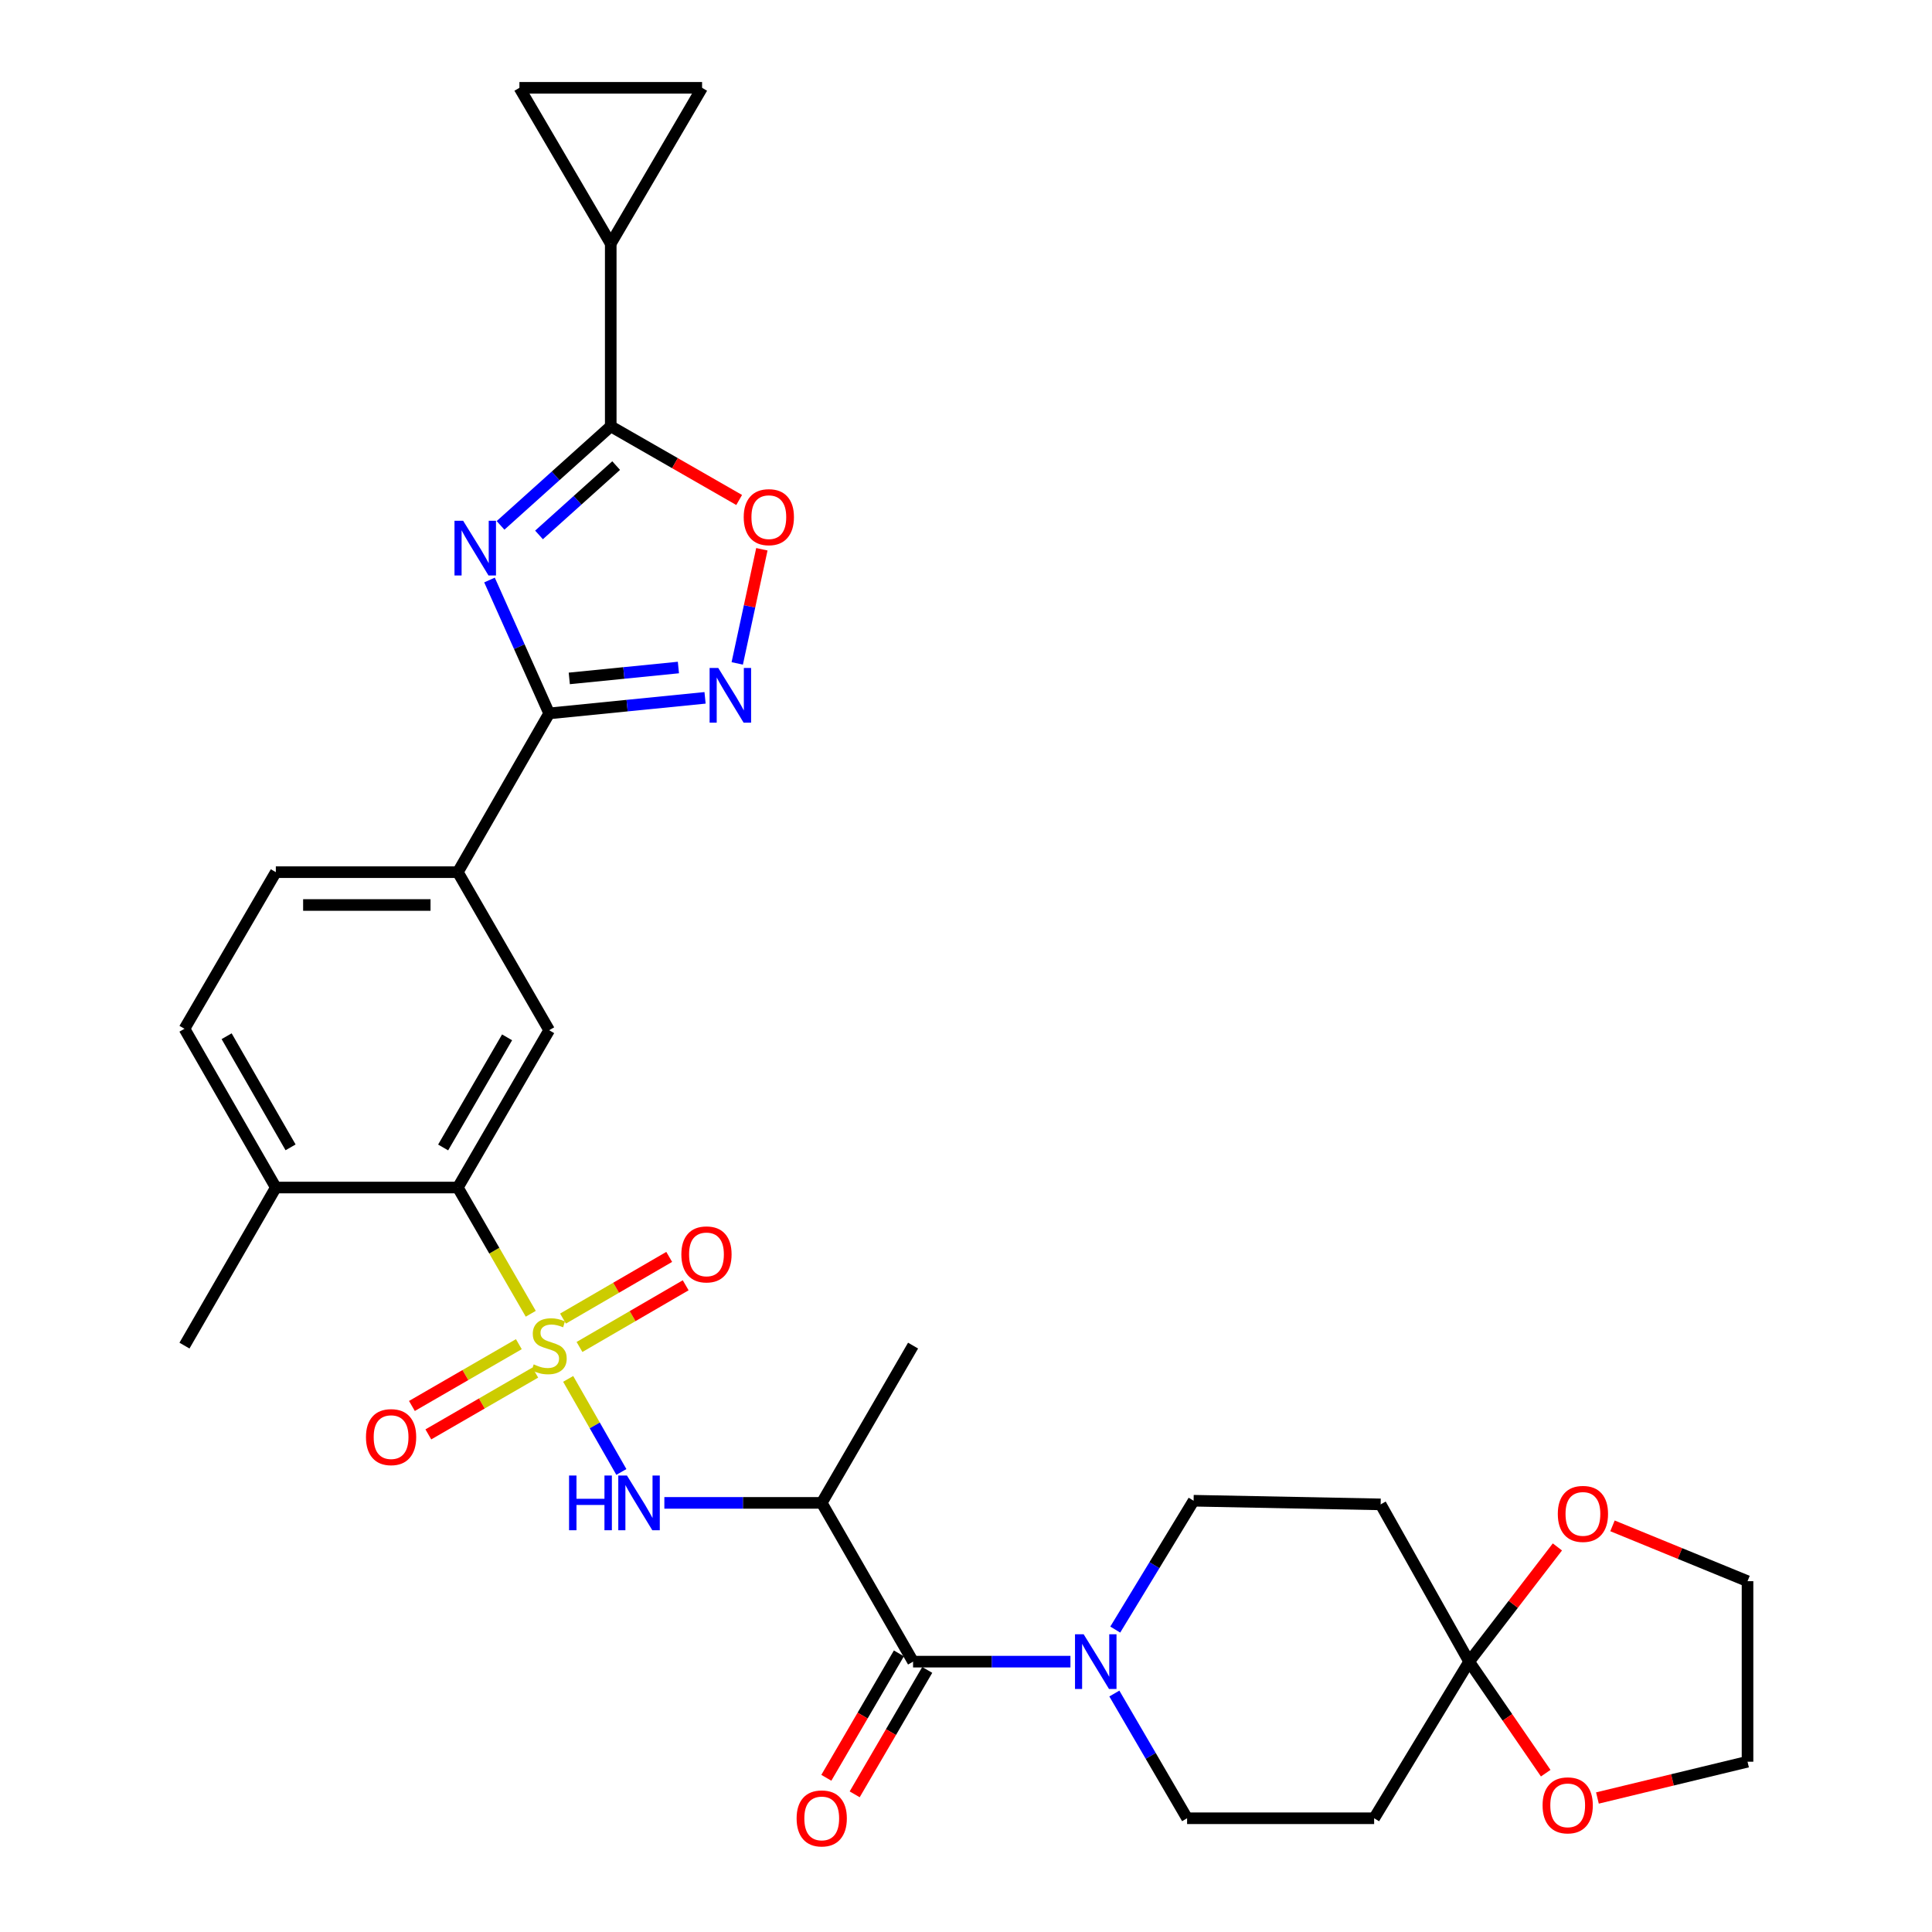 <?xml version='1.0' encoding='iso-8859-1'?>
<svg version='1.1' baseProfile='full'
              xmlns='http://www.w3.org/2000/svg'
                      xmlns:rdkit='http://www.rdkit.org/xml'
                      xmlns:xlink='http://www.w3.org/1999/xlink'
                  xml:space='preserve'
width='1000px' height='1000px' viewBox='0 0 1000 1000'>
<!-- END OF HEADER -->
<rect style='opacity:1.0;fill:#FFFFFF;stroke:none' width='1000' height='1000' x='0' y='0'> </rect>
<path class='bond-4' d='M 294.088,713.709 L 307.853,737.795' style='fill:none;fill-rule:evenodd;stroke:#CCCC00;stroke-width:6px;stroke-linecap:butt;stroke-linejoin:miter;stroke-opacity:1' />
<path class='bond-4' d='M 307.853,737.795 L 321.617,761.881' style='fill:none;fill-rule:evenodd;stroke:#0000FF;stroke-width:6px;stroke-linecap:butt;stroke-linejoin:miter;stroke-opacity:1' />
<path class='bond-5' d='M 274.721,680.003 L 255.846,647.335' style='fill:none;fill-rule:evenodd;stroke:#CCCC00;stroke-width:6px;stroke-linecap:butt;stroke-linejoin:miter;stroke-opacity:1' />
<path class='bond-5' d='M 255.846,647.335 L 236.97,614.666' style='fill:none;fill-rule:evenodd;stroke:#000000;stroke-width:6px;stroke-linecap:butt;stroke-linejoin:miter;stroke-opacity:1' />
<path class='bond-16' d='M 268.552,695.744 L 240.88,711.736' style='fill:none;fill-rule:evenodd;stroke:#CCCC00;stroke-width:6px;stroke-linecap:butt;stroke-linejoin:miter;stroke-opacity:1' />
<path class='bond-16' d='M 240.88,711.736 L 213.208,727.728' style='fill:none;fill-rule:evenodd;stroke:#FF0000;stroke-width:6px;stroke-linecap:butt;stroke-linejoin:miter;stroke-opacity:1' />
<path class='bond-16' d='M 277.053,710.452 L 249.381,726.445' style='fill:none;fill-rule:evenodd;stroke:#CCCC00;stroke-width:6px;stroke-linecap:butt;stroke-linejoin:miter;stroke-opacity:1' />
<path class='bond-16' d='M 249.381,726.445 L 221.709,742.437' style='fill:none;fill-rule:evenodd;stroke:#FF0000;stroke-width:6px;stroke-linecap:butt;stroke-linejoin:miter;stroke-opacity:1' />
<path class='bond-17' d='M 299.946,697.189 L 327.428,681.226' style='fill:none;fill-rule:evenodd;stroke:#CCCC00;stroke-width:6px;stroke-linecap:butt;stroke-linejoin:miter;stroke-opacity:1' />
<path class='bond-17' d='M 327.428,681.226 L 354.91,665.262' style='fill:none;fill-rule:evenodd;stroke:#FF0000;stroke-width:6px;stroke-linecap:butt;stroke-linejoin:miter;stroke-opacity:1' />
<path class='bond-17' d='M 291.413,682.499 L 318.895,666.535' style='fill:none;fill-rule:evenodd;stroke:#CCCC00;stroke-width:6px;stroke-linecap:butt;stroke-linejoin:miter;stroke-opacity:1' />
<path class='bond-17' d='M 318.895,666.535 L 346.378,650.572' style='fill:none;fill-rule:evenodd;stroke:#FF0000;stroke-width:6px;stroke-linecap:butt;stroke-linejoin:miter;stroke-opacity:1' />
<path class='bond-0' d='M 253.364,300.213 L 268.805,334.735' style='fill:none;fill-rule:evenodd;stroke:#0000FF;stroke-width:6px;stroke-linecap:butt;stroke-linejoin:miter;stroke-opacity:1' />
<path class='bond-0' d='M 268.805,334.735 L 284.245,369.257' style='fill:none;fill-rule:evenodd;stroke:#000000;stroke-width:6px;stroke-linecap:butt;stroke-linejoin:miter;stroke-opacity:1' />
<path class='bond-2' d='M 259.081,271.936 L 287.599,246.3' style='fill:none;fill-rule:evenodd;stroke:#0000FF;stroke-width:6px;stroke-linecap:butt;stroke-linejoin:miter;stroke-opacity:1' />
<path class='bond-2' d='M 287.599,246.3 L 316.118,220.663' style='fill:none;fill-rule:evenodd;stroke:#000000;stroke-width:6px;stroke-linecap:butt;stroke-linejoin:miter;stroke-opacity:1' />
<path class='bond-2' d='M 278.994,276.879 L 298.956,258.934' style='fill:none;fill-rule:evenodd;stroke:#0000FF;stroke-width:6px;stroke-linecap:butt;stroke-linejoin:miter;stroke-opacity:1' />
<path class='bond-2' d='M 298.956,258.934 L 318.919,240.988' style='fill:none;fill-rule:evenodd;stroke:#000000;stroke-width:6px;stroke-linecap:butt;stroke-linejoin:miter;stroke-opacity:1' />
<path class='bond-1' d='M 284.245,369.257 L 236.97,451.434' style='fill:none;fill-rule:evenodd;stroke:#000000;stroke-width:6px;stroke-linecap:butt;stroke-linejoin:miter;stroke-opacity:1' />
<path class='bond-3' d='M 284.245,369.257 L 324.59,365.229' style='fill:none;fill-rule:evenodd;stroke:#000000;stroke-width:6px;stroke-linecap:butt;stroke-linejoin:miter;stroke-opacity:1' />
<path class='bond-3' d='M 324.59,365.229 L 364.935,361.202' style='fill:none;fill-rule:evenodd;stroke:#0000FF;stroke-width:6px;stroke-linecap:butt;stroke-linejoin:miter;stroke-opacity:1' />
<path class='bond-3' d='M 294.661,351.144 L 322.903,348.325' style='fill:none;fill-rule:evenodd;stroke:#000000;stroke-width:6px;stroke-linecap:butt;stroke-linejoin:miter;stroke-opacity:1' />
<path class='bond-3' d='M 322.903,348.325 L 351.144,345.505' style='fill:none;fill-rule:evenodd;stroke:#0000FF;stroke-width:6px;stroke-linecap:butt;stroke-linejoin:miter;stroke-opacity:1' />
<path class='bond-11' d='M 316.118,220.663 L 316.118,126.113' style='fill:none;fill-rule:evenodd;stroke:#000000;stroke-width:6px;stroke-linecap:butt;stroke-linejoin:miter;stroke-opacity:1' />
<path class='bond-33' d='M 316.118,220.663 L 349.353,239.727' style='fill:none;fill-rule:evenodd;stroke:#000000;stroke-width:6px;stroke-linecap:butt;stroke-linejoin:miter;stroke-opacity:1' />
<path class='bond-33' d='M 349.353,239.727 L 382.587,258.79' style='fill:none;fill-rule:evenodd;stroke:#FF0000;stroke-width:6px;stroke-linecap:butt;stroke-linejoin:miter;stroke-opacity:1' />
<path class='bond-8' d='M 381.596,343.374 L 387.969,313.835' style='fill:none;fill-rule:evenodd;stroke:#0000FF;stroke-width:6px;stroke-linecap:butt;stroke-linejoin:miter;stroke-opacity:1' />
<path class='bond-8' d='M 387.969,313.835 L 394.343,284.297' style='fill:none;fill-rule:evenodd;stroke:#FF0000;stroke-width:6px;stroke-linecap:butt;stroke-linejoin:miter;stroke-opacity:1' />
<path class='bond-7' d='M 343.869,777.889 L 384.598,777.889' style='fill:none;fill-rule:evenodd;stroke:#0000FF;stroke-width:6px;stroke-linecap:butt;stroke-linejoin:miter;stroke-opacity:1' />
<path class='bond-7' d='M 384.598,777.889 L 425.326,777.889' style='fill:none;fill-rule:evenodd;stroke:#000000;stroke-width:6px;stroke-linecap:butt;stroke-linejoin:miter;stroke-opacity:1' />
<path class='bond-12' d='M 236.97,614.666 L 284.245,533.244' style='fill:none;fill-rule:evenodd;stroke:#000000;stroke-width:6px;stroke-linecap:butt;stroke-linejoin:miter;stroke-opacity:1' />
<path class='bond-12' d='M 229.369,593.923 L 262.462,536.927' style='fill:none;fill-rule:evenodd;stroke:#000000;stroke-width:6px;stroke-linecap:butt;stroke-linejoin:miter;stroke-opacity:1' />
<path class='bond-22' d='M 236.97,614.666 L 142.768,614.666' style='fill:none;fill-rule:evenodd;stroke:#000000;stroke-width:6px;stroke-linecap:butt;stroke-linejoin:miter;stroke-opacity:1' />
<path class='bond-6' d='M 472.601,860.066 L 425.326,777.889' style='fill:none;fill-rule:evenodd;stroke:#000000;stroke-width:6px;stroke-linecap:butt;stroke-linejoin:miter;stroke-opacity:1' />
<path class='bond-9' d='M 472.601,860.066 L 513.329,860.066' style='fill:none;fill-rule:evenodd;stroke:#000000;stroke-width:6px;stroke-linecap:butt;stroke-linejoin:miter;stroke-opacity:1' />
<path class='bond-9' d='M 513.329,860.066 L 554.058,860.066' style='fill:none;fill-rule:evenodd;stroke:#0000FF;stroke-width:6px;stroke-linecap:butt;stroke-linejoin:miter;stroke-opacity:1' />
<path class='bond-25' d='M 465.264,855.787 L 446.486,887.986' style='fill:none;fill-rule:evenodd;stroke:#000000;stroke-width:6px;stroke-linecap:butt;stroke-linejoin:miter;stroke-opacity:1' />
<path class='bond-25' d='M 446.486,887.986 L 427.708,920.185' style='fill:none;fill-rule:evenodd;stroke:#FF0000;stroke-width:6px;stroke-linecap:butt;stroke-linejoin:miter;stroke-opacity:1' />
<path class='bond-25' d='M 479.939,864.346 L 461.161,896.544' style='fill:none;fill-rule:evenodd;stroke:#000000;stroke-width:6px;stroke-linecap:butt;stroke-linejoin:miter;stroke-opacity:1' />
<path class='bond-25' d='M 461.161,896.544 L 442.383,928.743' style='fill:none;fill-rule:evenodd;stroke:#FF0000;stroke-width:6px;stroke-linecap:butt;stroke-linejoin:miter;stroke-opacity:1' />
<path class='bond-28' d='M 425.326,777.889 L 472.601,696.485' style='fill:none;fill-rule:evenodd;stroke:#000000;stroke-width:6px;stroke-linecap:butt;stroke-linejoin:miter;stroke-opacity:1' />
<path class='bond-20' d='M 577.253,843.469 L 597.53,810.122' style='fill:none;fill-rule:evenodd;stroke:#0000FF;stroke-width:6px;stroke-linecap:butt;stroke-linejoin:miter;stroke-opacity:1' />
<path class='bond-20' d='M 597.53,810.122 L 617.806,776.775' style='fill:none;fill-rule:evenodd;stroke:#000000;stroke-width:6px;stroke-linecap:butt;stroke-linejoin:miter;stroke-opacity:1' />
<path class='bond-21' d='M 576.788,876.572 L 595.612,908.851' style='fill:none;fill-rule:evenodd;stroke:#0000FF;stroke-width:6px;stroke-linecap:butt;stroke-linejoin:miter;stroke-opacity:1' />
<path class='bond-21' d='M 595.612,908.851 L 614.437,941.13' style='fill:none;fill-rule:evenodd;stroke:#000000;stroke-width:6px;stroke-linecap:butt;stroke-linejoin:miter;stroke-opacity:1' />
<path class='bond-10' d='M 760.425,860.066 L 711.253,941.13' style='fill:none;fill-rule:evenodd;stroke:#000000;stroke-width:6px;stroke-linecap:butt;stroke-linejoin:miter;stroke-opacity:1' />
<path class='bond-23' d='M 760.425,860.066 L 783.266,830.377' style='fill:none;fill-rule:evenodd;stroke:#000000;stroke-width:6px;stroke-linecap:butt;stroke-linejoin:miter;stroke-opacity:1' />
<path class='bond-23' d='M 783.266,830.377 L 806.106,800.689' style='fill:none;fill-rule:evenodd;stroke:#FF0000;stroke-width:6px;stroke-linecap:butt;stroke-linejoin:miter;stroke-opacity:1' />
<path class='bond-24' d='M 760.425,860.066 L 780.242,888.928' style='fill:none;fill-rule:evenodd;stroke:#000000;stroke-width:6px;stroke-linecap:butt;stroke-linejoin:miter;stroke-opacity:1' />
<path class='bond-24' d='M 780.242,888.928 L 800.059,917.79' style='fill:none;fill-rule:evenodd;stroke:#FF0000;stroke-width:6px;stroke-linecap:butt;stroke-linejoin:miter;stroke-opacity:1' />
<path class='bond-34' d='M 760.425,860.066 L 714.622,778.663' style='fill:none;fill-rule:evenodd;stroke:#000000;stroke-width:6px;stroke-linecap:butt;stroke-linejoin:miter;stroke-opacity:1' />
<path class='bond-14' d='M 316.118,126.113 L 268.852,45.455' style='fill:none;fill-rule:evenodd;stroke:#000000;stroke-width:6px;stroke-linecap:butt;stroke-linejoin:miter;stroke-opacity:1' />
<path class='bond-15' d='M 316.118,126.113 L 363.393,45.455' style='fill:none;fill-rule:evenodd;stroke:#000000;stroke-width:6px;stroke-linecap:butt;stroke-linejoin:miter;stroke-opacity:1' />
<path class='bond-13' d='M 284.245,533.244 L 236.97,451.434' style='fill:none;fill-rule:evenodd;stroke:#000000;stroke-width:6px;stroke-linecap:butt;stroke-linejoin:miter;stroke-opacity:1' />
<path class='bond-32' d='M 236.97,451.434 L 142.768,451.434' style='fill:none;fill-rule:evenodd;stroke:#000000;stroke-width:6px;stroke-linecap:butt;stroke-linejoin:miter;stroke-opacity:1' />
<path class='bond-32' d='M 222.839,468.423 L 156.898,468.423' style='fill:none;fill-rule:evenodd;stroke:#000000;stroke-width:6px;stroke-linecap:butt;stroke-linejoin:miter;stroke-opacity:1' />
<path class='bond-35' d='M 268.852,45.455 L 363.393,45.455' style='fill:none;fill-rule:evenodd;stroke:#000000;stroke-width:6px;stroke-linecap:butt;stroke-linejoin:miter;stroke-opacity:1' />
<path class='bond-18' d='M 714.622,778.663 L 617.806,776.775' style='fill:none;fill-rule:evenodd;stroke:#000000;stroke-width:6px;stroke-linecap:butt;stroke-linejoin:miter;stroke-opacity:1' />
<path class='bond-19' d='M 711.253,941.13 L 614.437,941.13' style='fill:none;fill-rule:evenodd;stroke:#000000;stroke-width:6px;stroke-linecap:butt;stroke-linejoin:miter;stroke-opacity:1' />
<path class='bond-27' d='M 142.768,614.666 L 95.483,532.489' style='fill:none;fill-rule:evenodd;stroke:#000000;stroke-width:6px;stroke-linecap:butt;stroke-linejoin:miter;stroke-opacity:1' />
<path class='bond-27' d='M 150.4,593.867 L 117.301,536.343' style='fill:none;fill-rule:evenodd;stroke:#000000;stroke-width:6px;stroke-linecap:butt;stroke-linejoin:miter;stroke-opacity:1' />
<path class='bond-31' d='M 142.768,614.666 L 95.483,696.485' style='fill:none;fill-rule:evenodd;stroke:#000000;stroke-width:6px;stroke-linecap:butt;stroke-linejoin:miter;stroke-opacity:1' />
<path class='bond-30' d='M 834.621,789.782 L 869.569,804.099' style='fill:none;fill-rule:evenodd;stroke:#FF0000;stroke-width:6px;stroke-linecap:butt;stroke-linejoin:miter;stroke-opacity:1' />
<path class='bond-30' d='M 869.569,804.099 L 904.517,818.416' style='fill:none;fill-rule:evenodd;stroke:#000000;stroke-width:6px;stroke-linecap:butt;stroke-linejoin:miter;stroke-opacity:1' />
<path class='bond-29' d='M 826.832,930.642 L 865.675,921.252' style='fill:none;fill-rule:evenodd;stroke:#FF0000;stroke-width:6px;stroke-linecap:butt;stroke-linejoin:miter;stroke-opacity:1' />
<path class='bond-29' d='M 865.675,921.252 L 904.517,911.863' style='fill:none;fill-rule:evenodd;stroke:#000000;stroke-width:6px;stroke-linecap:butt;stroke-linejoin:miter;stroke-opacity:1' />
<path class='bond-26' d='M 142.768,451.434 L 95.483,532.489' style='fill:none;fill-rule:evenodd;stroke:#000000;stroke-width:6px;stroke-linecap:butt;stroke-linejoin:miter;stroke-opacity:1' />
<path class='bond-36' d='M 904.517,911.863 L 904.517,818.416' style='fill:none;fill-rule:evenodd;stroke:#000000;stroke-width:6px;stroke-linecap:butt;stroke-linejoin:miter;stroke-opacity:1' />
<path  class='atom-0' d='M 276.245 706.205
Q 276.565 706.325, 277.885 706.885
Q 279.205 707.445, 280.645 707.805
Q 282.125 708.125, 283.565 708.125
Q 286.245 708.125, 287.805 706.845
Q 289.365 705.525, 289.365 703.245
Q 289.365 701.685, 288.565 700.725
Q 287.805 699.765, 286.605 699.245
Q 285.405 698.725, 283.405 698.125
Q 280.885 697.365, 279.365 696.645
Q 277.885 695.925, 276.805 694.405
Q 275.765 692.885, 275.765 690.325
Q 275.765 686.765, 278.165 684.565
Q 280.605 682.365, 285.405 682.365
Q 288.685 682.365, 292.405 683.925
L 291.485 687.005
Q 288.085 685.605, 285.525 685.605
Q 282.765 685.605, 281.245 686.765
Q 279.725 687.885, 279.765 689.845
Q 279.765 691.365, 280.525 692.285
Q 281.325 693.205, 282.445 693.725
Q 283.605 694.245, 285.525 694.845
Q 288.085 695.645, 289.605 696.445
Q 291.125 697.245, 292.205 698.885
Q 293.325 700.485, 293.325 703.245
Q 293.325 707.165, 290.685 709.285
Q 288.085 711.365, 283.725 711.365
Q 281.205 711.365, 279.285 710.805
Q 277.405 710.285, 275.165 709.365
L 276.245 706.205
' fill='#CCCC00'/>
<path  class='atom-1' d='M 239.723 269.55
L 249.003 284.55
Q 249.923 286.03, 251.403 288.71
Q 252.883 291.39, 252.963 291.55
L 252.963 269.55
L 256.723 269.55
L 256.723 297.87
L 252.843 297.87
L 242.883 281.47
Q 241.723 279.55, 240.483 277.35
Q 239.283 275.15, 238.923 274.47
L 238.923 297.87
L 235.243 297.87
L 235.243 269.55
L 239.723 269.55
' fill='#0000FF'/>
<path  class='atom-4' d='M 371.771 345.734
L 381.051 360.734
Q 381.971 362.214, 383.451 364.894
Q 384.931 367.574, 385.011 367.734
L 385.011 345.734
L 388.771 345.734
L 388.771 374.054
L 384.891 374.054
L 374.931 357.654
Q 373.771 355.734, 372.531 353.534
Q 371.331 351.334, 370.971 350.654
L 370.971 374.054
L 367.291 374.054
L 367.291 345.734
L 371.771 345.734
' fill='#0000FF'/>
<path  class='atom-5' d='M 294.545 763.729
L 298.385 763.729
L 298.385 775.769
L 312.865 775.769
L 312.865 763.729
L 316.705 763.729
L 316.705 792.049
L 312.865 792.049
L 312.865 778.969
L 298.385 778.969
L 298.385 792.049
L 294.545 792.049
L 294.545 763.729
' fill='#0000FF'/>
<path  class='atom-5' d='M 324.505 763.729
L 333.785 778.729
Q 334.705 780.209, 336.185 782.889
Q 337.665 785.569, 337.745 785.729
L 337.745 763.729
L 341.505 763.729
L 341.505 792.049
L 337.625 792.049
L 327.665 775.649
Q 326.505 773.729, 325.265 771.529
Q 324.065 769.329, 323.705 768.649
L 323.705 792.049
L 320.025 792.049
L 320.025 763.729
L 324.505 763.729
' fill='#0000FF'/>
<path  class='atom-9' d='M 384.946 267.679
Q 384.946 260.879, 388.306 257.079
Q 391.666 253.279, 397.946 253.279
Q 404.226 253.279, 407.586 257.079
Q 410.946 260.879, 410.946 267.679
Q 410.946 274.559, 407.546 278.479
Q 404.146 282.359, 397.946 282.359
Q 391.706 282.359, 388.306 278.479
Q 384.946 274.599, 384.946 267.679
M 397.946 279.159
Q 402.266 279.159, 404.586 276.279
Q 406.946 273.359, 406.946 267.679
Q 406.946 262.119, 404.586 259.319
Q 402.266 256.479, 397.946 256.479
Q 393.626 256.479, 391.266 259.279
Q 388.946 262.079, 388.946 267.679
Q 388.946 273.399, 391.266 276.279
Q 393.626 279.159, 397.946 279.159
' fill='#FF0000'/>
<path  class='atom-10' d='M 560.902 845.906
L 570.182 860.906
Q 571.102 862.386, 572.582 865.066
Q 574.062 867.746, 574.142 867.906
L 574.142 845.906
L 577.902 845.906
L 577.902 874.226
L 574.022 874.226
L 564.062 857.826
Q 562.902 855.906, 561.662 853.706
Q 560.462 851.506, 560.102 850.826
L 560.102 874.226
L 556.422 874.226
L 556.422 845.906
L 560.902 845.906
' fill='#0000FF'/>
<path  class='atom-17' d='M 189.426 743.85
Q 189.426 737.05, 192.786 733.25
Q 196.146 729.45, 202.426 729.45
Q 208.706 729.45, 212.066 733.25
Q 215.426 737.05, 215.426 743.85
Q 215.426 750.73, 212.026 754.65
Q 208.626 758.53, 202.426 758.53
Q 196.186 758.53, 192.786 754.65
Q 189.426 750.77, 189.426 743.85
M 202.426 755.33
Q 206.746 755.33, 209.066 752.45
Q 211.426 749.53, 211.426 743.85
Q 211.426 738.29, 209.066 735.49
Q 206.746 732.65, 202.426 732.65
Q 198.106 732.65, 195.746 735.45
Q 193.426 738.25, 193.426 743.85
Q 193.426 749.57, 195.746 752.45
Q 198.106 755.33, 202.426 755.33
' fill='#FF0000'/>
<path  class='atom-18' d='M 352.668 649.271
Q 352.668 642.471, 356.028 638.671
Q 359.388 634.871, 365.668 634.871
Q 371.948 634.871, 375.308 638.671
Q 378.668 642.471, 378.668 649.271
Q 378.668 656.151, 375.268 660.071
Q 371.868 663.951, 365.668 663.951
Q 359.428 663.951, 356.028 660.071
Q 352.668 656.191, 352.668 649.271
M 365.668 660.751
Q 369.988 660.751, 372.308 657.871
Q 374.668 654.951, 374.668 649.271
Q 374.668 643.711, 372.308 640.911
Q 369.988 638.071, 365.668 638.071
Q 361.348 638.071, 358.988 640.871
Q 356.668 643.671, 356.668 649.271
Q 356.668 654.991, 358.988 657.871
Q 361.348 660.751, 365.668 660.751
' fill='#FF0000'/>
<path  class='atom-24' d='M 806.319 783.594
Q 806.319 776.794, 809.679 772.994
Q 813.039 769.194, 819.319 769.194
Q 825.599 769.194, 828.959 772.994
Q 832.319 776.794, 832.319 783.594
Q 832.319 790.474, 828.919 794.394
Q 825.519 798.274, 819.319 798.274
Q 813.079 798.274, 809.679 794.394
Q 806.319 790.514, 806.319 783.594
M 819.319 795.074
Q 823.639 795.074, 825.959 792.194
Q 828.319 789.274, 828.319 783.594
Q 828.319 778.034, 825.959 775.234
Q 823.639 772.394, 819.319 772.394
Q 814.999 772.394, 812.639 775.194
Q 810.319 777.994, 810.319 783.594
Q 810.319 789.314, 812.639 792.194
Q 814.999 795.074, 819.319 795.074
' fill='#FF0000'/>
<path  class='atom-25' d='M 798.438 934.443
Q 798.438 927.643, 801.798 923.843
Q 805.158 920.043, 811.438 920.043
Q 817.718 920.043, 821.078 923.843
Q 824.438 927.643, 824.438 934.443
Q 824.438 941.323, 821.038 945.243
Q 817.638 949.123, 811.438 949.123
Q 805.198 949.123, 801.798 945.243
Q 798.438 941.363, 798.438 934.443
M 811.438 945.923
Q 815.758 945.923, 818.078 943.043
Q 820.438 940.123, 820.438 934.443
Q 820.438 928.883, 818.078 926.083
Q 815.758 923.243, 811.438 923.243
Q 807.118 923.243, 804.758 926.043
Q 802.438 928.843, 802.438 934.443
Q 802.438 940.163, 804.758 943.043
Q 807.118 945.923, 811.438 945.923
' fill='#FF0000'/>
<path  class='atom-26' d='M 412.326 941.21
Q 412.326 934.41, 415.686 930.61
Q 419.046 926.81, 425.326 926.81
Q 431.606 926.81, 434.966 930.61
Q 438.326 934.41, 438.326 941.21
Q 438.326 948.09, 434.926 952.01
Q 431.526 955.89, 425.326 955.89
Q 419.086 955.89, 415.686 952.01
Q 412.326 948.13, 412.326 941.21
M 425.326 952.69
Q 429.646 952.69, 431.966 949.81
Q 434.326 946.89, 434.326 941.21
Q 434.326 935.65, 431.966 932.85
Q 429.646 930.01, 425.326 930.01
Q 421.006 930.01, 418.646 932.81
Q 416.326 935.61, 416.326 941.21
Q 416.326 946.93, 418.646 949.81
Q 421.006 952.69, 425.326 952.69
' fill='#FF0000'/>
</svg>
